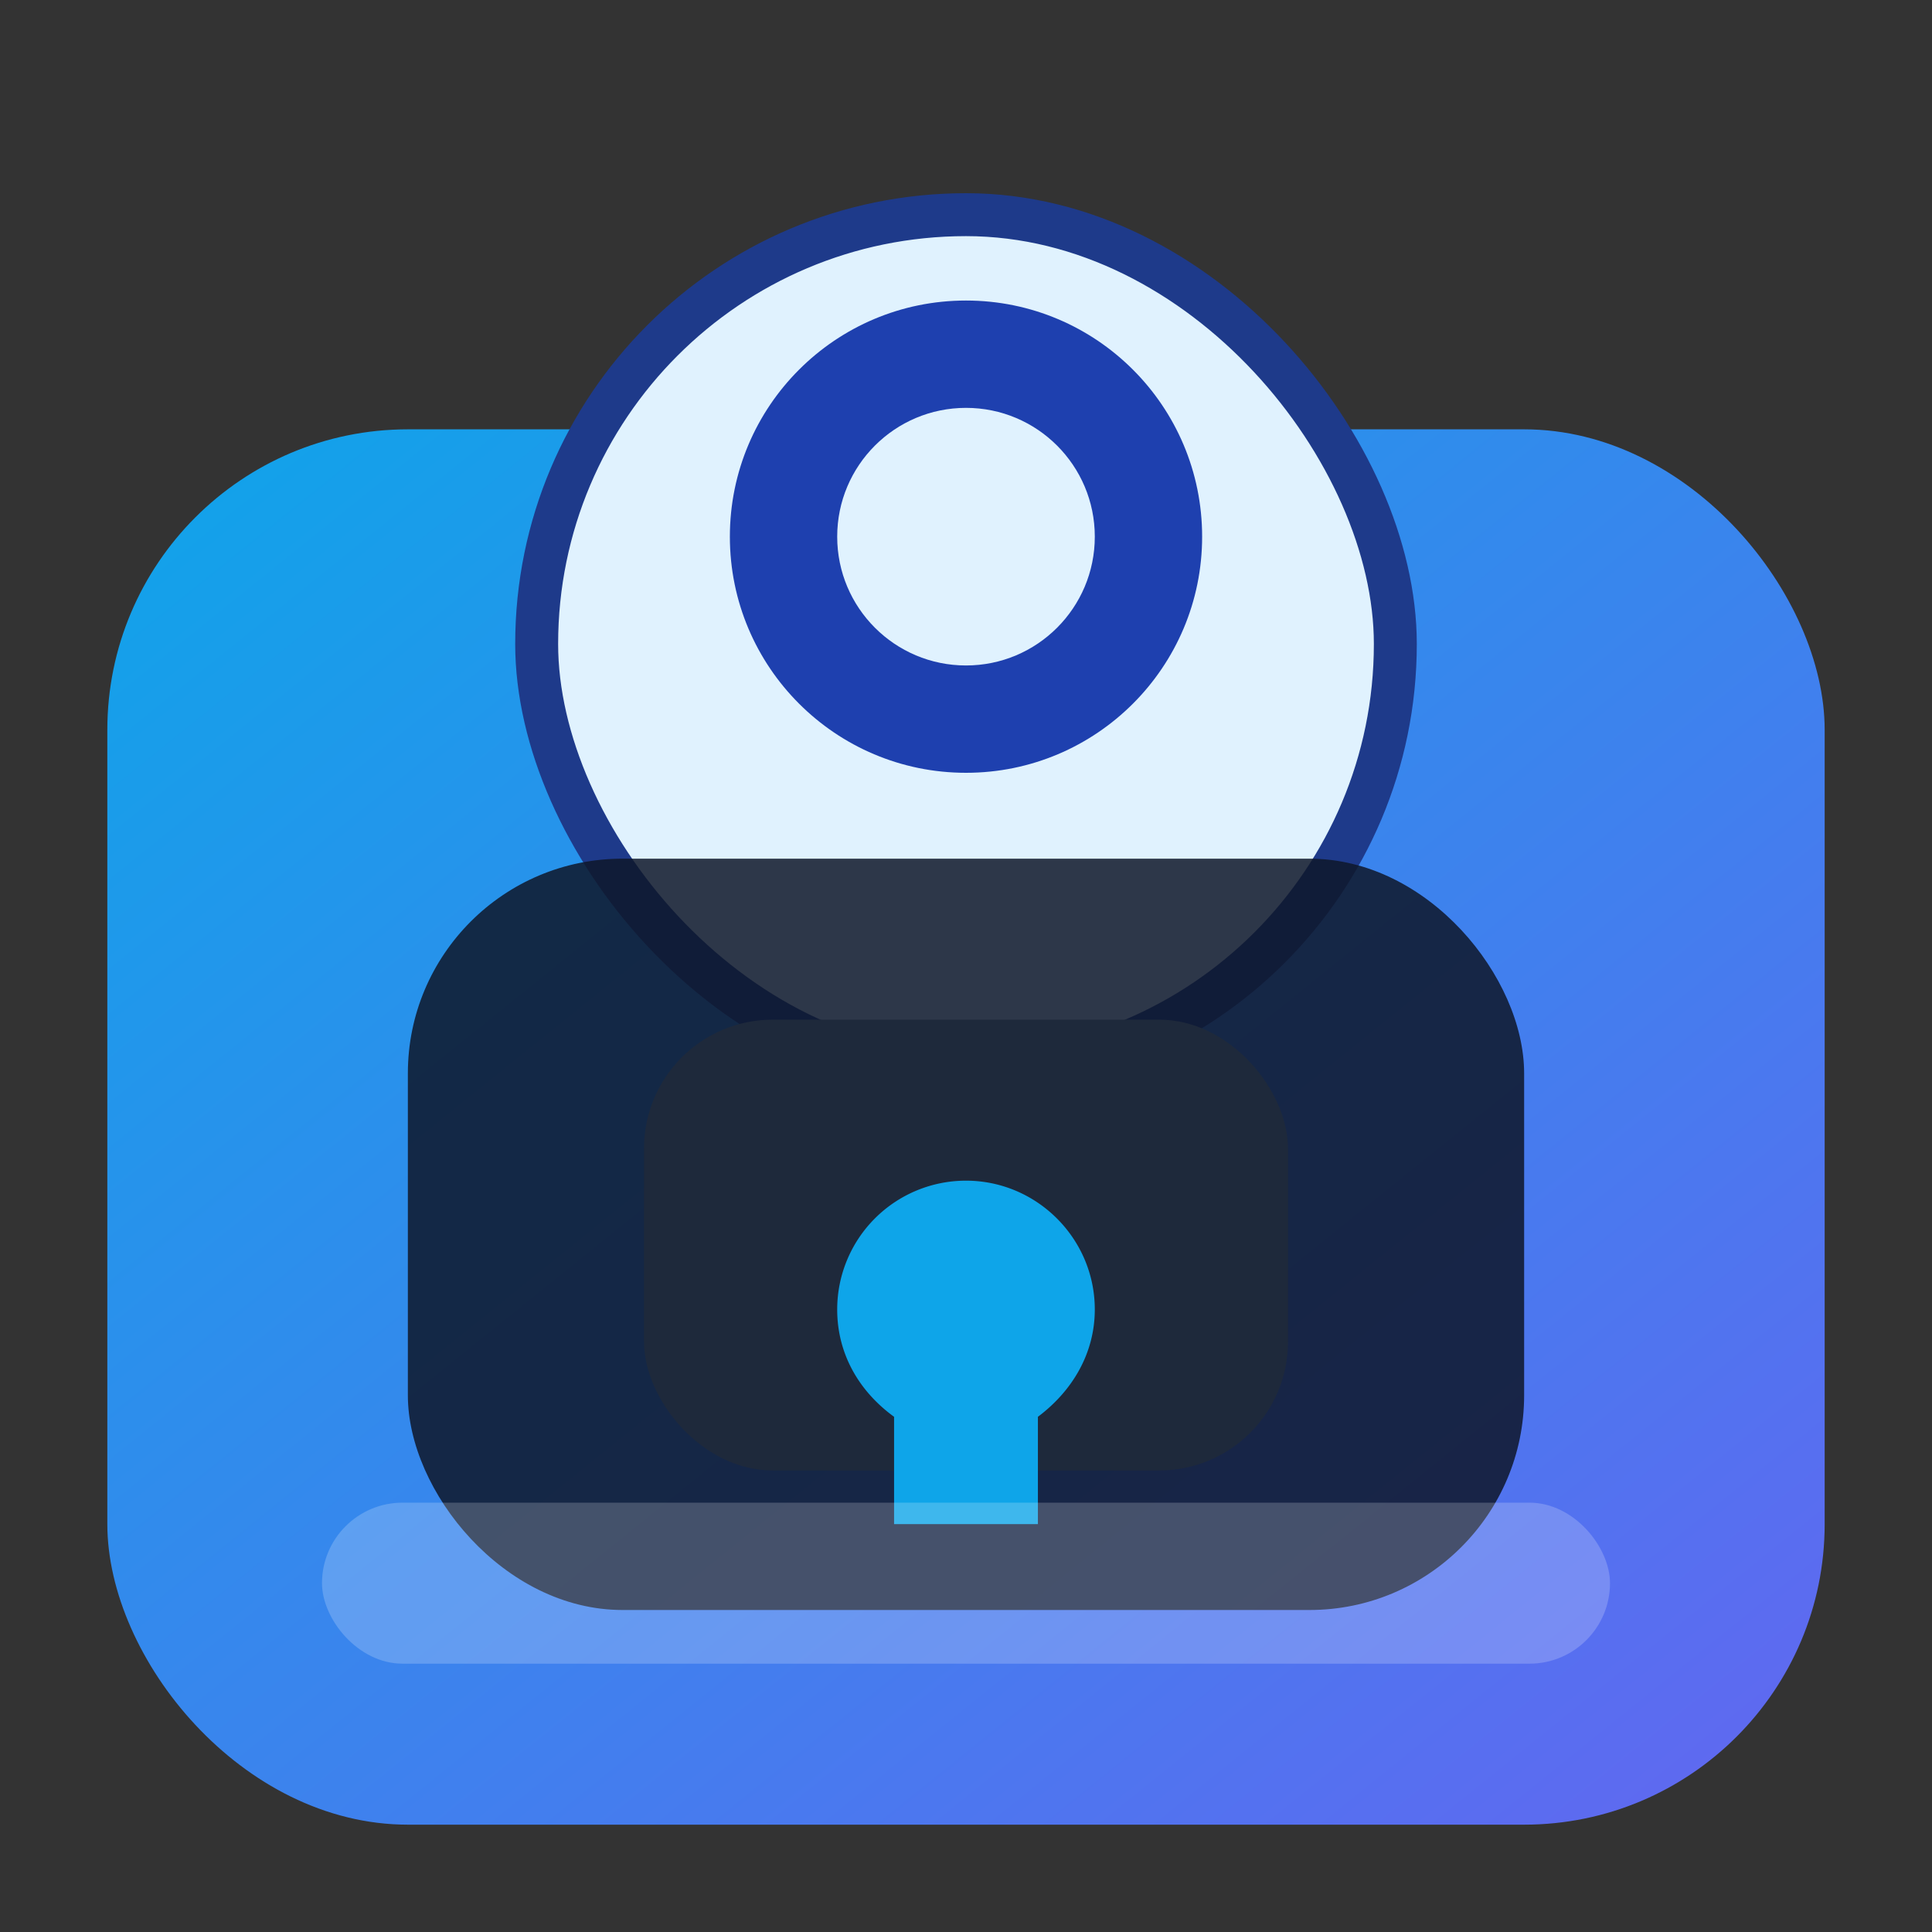 <svg width="180" height="180" viewBox="0 0 180 180" xmlns="http://www.w3.org/2000/svg" role="img" aria-label="Secure lock">
  <rect x="0" y="0" width="180" height="180" fill="#333333" stroke="none"/>
  <defs>
    <linearGradient id="lock-bg" x1="0%" y1="0%" x2="100%" y2="100%">
      <stop offset="0%" stop-color="#0ea5e9" />
      <stop offset="100%" stop-color="#6366f1" />
    </linearGradient>
  </defs>
  <rect x="10" y="40" width="160" height="130" rx="28" fill="url(#lock-bg)" />
  <rect x="50" y="20" width="80" height="80" rx="40" fill="#e0f2fe" stroke="#1e3a8a" stroke-width="4" />
  <rect x="38" y="80" width="104" height="70" rx="20" fill="#0f172a" opacity="0.85" />
  <rect x="60" y="95" width="60" height="42" rx="12" fill="#1e293b" />
  <circle cx="90" cy="50" r="22" fill="#1e40af" />
  <circle cx="90" cy="50" r="12" fill="#e0f2fe" />
  <path d="M90 110a12 12 0 0 0-12 12c0 4.1 2 7.6 5.3 10v10h13.4v-10c3.2-2.4 5.3-5.9 5.3-10 0-6.6-5.4-12-12-12z" fill="#0ea5e9" />
  <rect x="30" y="140" width="120" height="15" rx="7.5" fill="rgba(255,255,255,0.2)" />
</svg>
